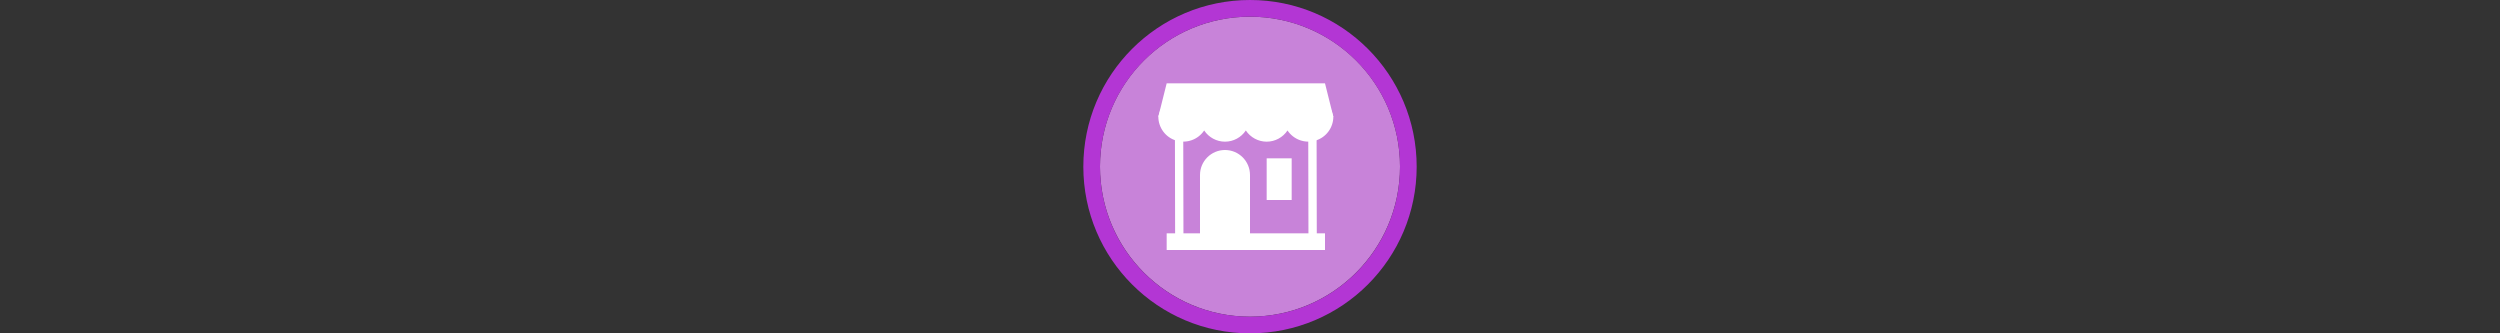 <svg width="300" height="40" viewBox="0 0 300 40" fill="none" xmlns="http://www.w3.org/2000/svg" xmlns:xlink="http://www.w3.org/1999/xlink" version="1.1">

<rect x="0" y="0" width="300" height="40" fill="#333333" stroke="none"/>

<g transform="translate(130, 0) scale(2 2) "> 

<path opacity="0.956" d="M9.999 1C14.963 1 19 5.002 19 10C19 14.966 14.963 19 9.999 19C5.037 19 1 14.966 1 10C1 5.002 5.037 1 9.999 1Z" fill="#CF87E1"/>
<path opacity="0.95" fill-rule="evenodd" clip-rule="evenodd" d="M10 19C14.971 19 19 14.971 19 10C19 5.029 14.971 1 10 1C5.029 1 1 5.029 1 10C1 14.971 5.029 19 10 19ZM10 20C15.523 20 20 15.523 20 10C20 4.477 15.523 0 10 0C4.477 0 0 4.477 0 10C0 15.523 4.477 20 10 20Z" fill="#BA37DD"/>

</g>%n%n
<g transform="translate(138, 8) scale(2 2) "> 

<g id="surface1">
<path style=" stroke:none;fill-rule:nonzero;fill:rgb(100%,100%,100%);fill-opacity:1;" d="M 1 10 L 10.5 10 L 10.5 11 L 1 11 Z M 1 10 "/>
<path style=" stroke:none;fill-rule:evenodd;fill:rgb(100%,100%,100%);fill-opacity:1;" d="M 1.492 2.25 L 1.508 10.5 L 2.008 10.5 L 1.992 2.75 L 9.492 2.75 L 9.508 10.5 L 10.008 10.5 L 9.992 2.25 Z M 1.492 2.25 "/>
<path style=" stroke:none;fill-rule:nonzero;fill:rgb(100%,100%,100%);fill-opacity:1;" d="M 7 5.5 L 8.5 5.5 L 8.5 8 L 7 8 Z M 7 5.5 "/>
<path style=" stroke:none;fill-rule:nonzero;fill:rgb(100%,100%,100%);fill-opacity:1;" d="M 3 6.5 L 6 6.5 L 6 10.5 L 3 10.5 Z M 3 6.5 "/>
<path style=" stroke:none;fill-rule:nonzero;fill:rgb(100%,100%,100%);fill-opacity:1;" d="M 6 6.5 C 6 7.328 5.328 8 4.5 8 C 3.672 8 3 7.328 3 6.5 C 3 5.672 3.672 5 4.5 5 C 5.328 5 6 5.672 6 6.5 Z M 6 6.5 "/>
<path style=" stroke:none;fill-rule:nonzero;fill:rgb(100%,100%,100%);fill-opacity:1;" d="M 2 1.5 C 1.172 1.5 0.73 2.094 0.5 3 C 0.5 3.66 0.934 4.246 1.566 4.434 C 2.199 4.625 2.883 4.379 3.25 3.828 C 3.527 4.246 3.996 4.5 4.5 4.5 C 5.004 4.5 5.473 4.246 5.75 3.828 C 6.027 4.246 6.496 4.5 7 4.5 C 7.504 4.5 7.973 4.246 8.25 3.828 C 8.617 4.379 9.301 4.625 9.934 4.434 C 10.566 4.246 11 3.66 11 3 C 10.77 2.113 10.328 1.5 9.5 1.5 C 8.996 1.5 8.527 1.754 8.25 2.172 C 7.973 1.754 7.504 1.5 7 1.5 C 6.496 1.5 6.027 1.754 5.75 2.172 C 5.473 1.754 5.004 1.5 4.5 1.5 C 3.996 1.5 3.527 1.754 3.25 2.172 C 2.973 1.754 2.504 1.5 2 1.5 Z M 2 1.5 "/>
<path style=" stroke:none;fill-rule:evenodd;fill:rgb(100%,100%,100%);fill-opacity:1;" d="M 0.5 3 L 1 1 L 10.5 1 L 11 3 L 0.5 3 "/>
</g>

</g>%n%n</svg>